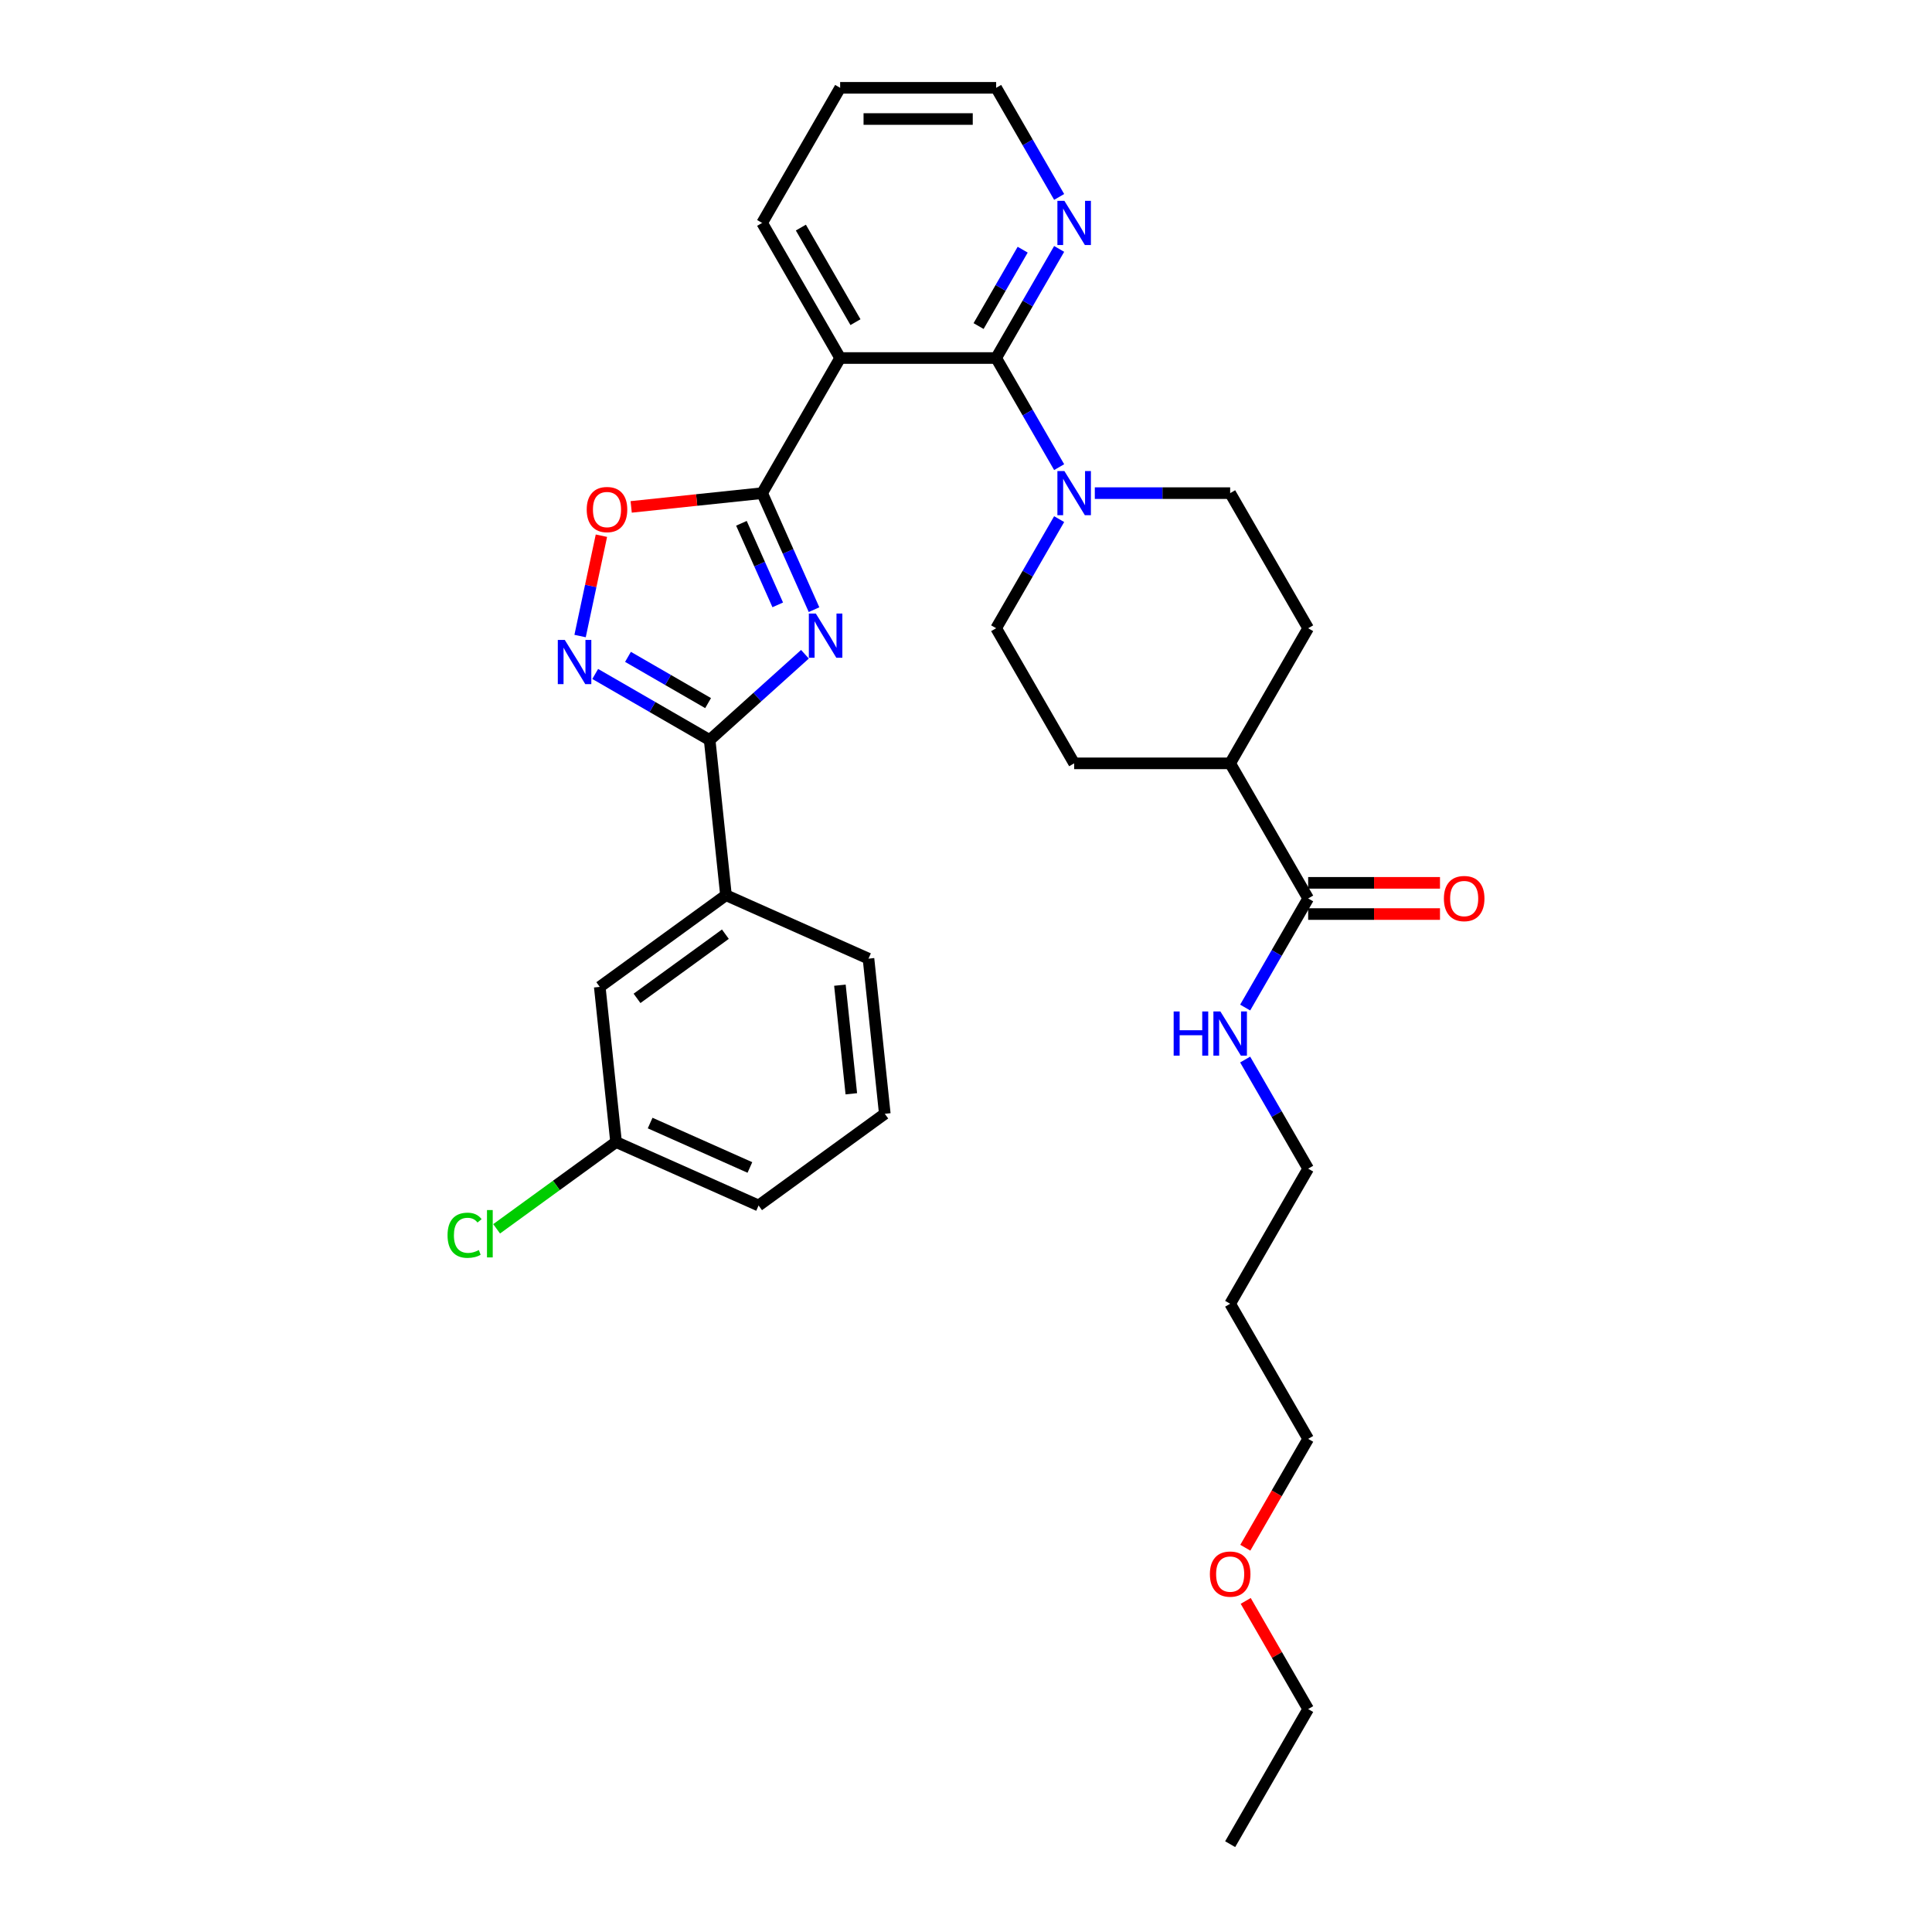 <?xml version='1.0' encoding='iso-8859-1'?>
<svg version='1.1' baseProfile='full'
              xmlns='http://www.w3.org/2000/svg'
                      xmlns:rdkit='http://www.rdkit.org/xml'
                      xmlns:xlink='http://www.w3.org/1999/xlink'
                  xml:space='preserve'
width='1000px' height='1000px' viewBox='0 0 1000 1000'>
<!-- END OF HEADER -->
<rect style='opacity:1.0;fill:#FFFFFF;stroke:none' width='1000' height='1000' x='0' y='0'> </rect>
<path class='bond-0' d='M 421.339,315.559 L 407.913,285.402' style='fill:none;fill-rule:evenodd;stroke:#0000FF;stroke-width:6px;stroke-linecap:butt;stroke-linejoin:miter;stroke-opacity:1' />
<path class='bond-0' d='M 407.913,285.402 L 394.486,255.245' style='fill:none;fill-rule:evenodd;stroke:#000000;stroke-width:6px;stroke-linecap:butt;stroke-linejoin:miter;stroke-opacity:1' />
<path class='bond-0' d='M 402.558,313.081 L 393.159,291.971' style='fill:none;fill-rule:evenodd;stroke:#0000FF;stroke-width:6px;stroke-linecap:butt;stroke-linejoin:miter;stroke-opacity:1' />
<path class='bond-0' d='M 393.159,291.971 L 383.76,270.861' style='fill:none;fill-rule:evenodd;stroke:#000000;stroke-width:6px;stroke-linecap:butt;stroke-linejoin:miter;stroke-opacity:1' />
<path class='bond-1' d='M 416.638,338.638 L 391.98,360.841' style='fill:none;fill-rule:evenodd;stroke:#0000FF;stroke-width:6px;stroke-linecap:butt;stroke-linejoin:miter;stroke-opacity:1' />
<path class='bond-1' d='M 391.98,360.841 L 367.321,383.043' style='fill:none;fill-rule:evenodd;stroke:#000000;stroke-width:6px;stroke-linecap:butt;stroke-linejoin:miter;stroke-opacity:1' />
<path class='bond-2' d='M 394.486,255.245 L 434.86,185.315' style='fill:none;fill-rule:evenodd;stroke:#000000;stroke-width:6px;stroke-linecap:butt;stroke-linejoin:miter;stroke-opacity:1' />
<path class='bond-5' d='M 394.486,255.245 L 360.591,258.807' style='fill:none;fill-rule:evenodd;stroke:#000000;stroke-width:6px;stroke-linecap:butt;stroke-linejoin:miter;stroke-opacity:1' />
<path class='bond-5' d='M 360.591,258.807 L 326.696,262.37' style='fill:none;fill-rule:evenodd;stroke:#FF0000;stroke-width:6px;stroke-linecap:butt;stroke-linejoin:miter;stroke-opacity:1' />
<path class='bond-4' d='M 367.321,383.043 L 337.702,365.942' style='fill:none;fill-rule:evenodd;stroke:#000000;stroke-width:6px;stroke-linecap:butt;stroke-linejoin:miter;stroke-opacity:1' />
<path class='bond-4' d='M 337.702,365.942 L 308.082,348.841' style='fill:none;fill-rule:evenodd;stroke:#0000FF;stroke-width:6px;stroke-linecap:butt;stroke-linejoin:miter;stroke-opacity:1' />
<path class='bond-4' d='M 366.51,363.927 L 345.777,351.956' style='fill:none;fill-rule:evenodd;stroke:#000000;stroke-width:6px;stroke-linecap:butt;stroke-linejoin:miter;stroke-opacity:1' />
<path class='bond-4' d='M 345.777,351.956 L 325.043,339.986' style='fill:none;fill-rule:evenodd;stroke:#0000FF;stroke-width:6px;stroke-linecap:butt;stroke-linejoin:miter;stroke-opacity:1' />
<path class='bond-8' d='M 367.321,383.043 L 375.762,463.349' style='fill:none;fill-rule:evenodd;stroke:#000000;stroke-width:6px;stroke-linecap:butt;stroke-linejoin:miter;stroke-opacity:1' />
<path class='bond-3' d='M 434.86,185.315 L 515.608,185.315' style='fill:none;fill-rule:evenodd;stroke:#000000;stroke-width:6px;stroke-linecap:butt;stroke-linejoin:miter;stroke-opacity:1' />
<path class='bond-19' d='M 434.86,185.315 L 394.486,115.385' style='fill:none;fill-rule:evenodd;stroke:#000000;stroke-width:6px;stroke-linecap:butt;stroke-linejoin:miter;stroke-opacity:1' />
<path class='bond-19' d='M 442.79,166.75 L 414.528,117.799' style='fill:none;fill-rule:evenodd;stroke:#000000;stroke-width:6px;stroke-linecap:butt;stroke-linejoin:miter;stroke-opacity:1' />
<path class='bond-6' d='M 515.608,185.315 L 531.912,213.553' style='fill:none;fill-rule:evenodd;stroke:#000000;stroke-width:6px;stroke-linecap:butt;stroke-linejoin:miter;stroke-opacity:1' />
<path class='bond-6' d='M 531.912,213.553 L 548.215,241.792' style='fill:none;fill-rule:evenodd;stroke:#0000FF;stroke-width:6px;stroke-linecap:butt;stroke-linejoin:miter;stroke-opacity:1' />
<path class='bond-9' d='M 515.608,185.315 L 531.912,157.076' style='fill:none;fill-rule:evenodd;stroke:#000000;stroke-width:6px;stroke-linecap:butt;stroke-linejoin:miter;stroke-opacity:1' />
<path class='bond-9' d='M 531.912,157.076 L 548.215,128.837' style='fill:none;fill-rule:evenodd;stroke:#0000FF;stroke-width:6px;stroke-linecap:butt;stroke-linejoin:miter;stroke-opacity:1' />
<path class='bond-9' d='M 506.513,168.768 L 517.926,149.001' style='fill:none;fill-rule:evenodd;stroke:#000000;stroke-width:6px;stroke-linecap:butt;stroke-linejoin:miter;stroke-opacity:1' />
<path class='bond-9' d='M 517.926,149.001 L 529.338,129.234' style='fill:none;fill-rule:evenodd;stroke:#0000FF;stroke-width:6px;stroke-linecap:butt;stroke-linejoin:miter;stroke-opacity:1' />
<path class='bond-32' d='M 300.251,329.216 L 305.77,303.247' style='fill:none;fill-rule:evenodd;stroke:#0000FF;stroke-width:6px;stroke-linecap:butt;stroke-linejoin:miter;stroke-opacity:1' />
<path class='bond-32' d='M 305.77,303.247 L 311.29,277.279' style='fill:none;fill-rule:evenodd;stroke:#FF0000;stroke-width:6px;stroke-linecap:butt;stroke-linejoin:miter;stroke-opacity:1' />
<path class='bond-10' d='M 548.215,268.697 L 531.912,296.936' style='fill:none;fill-rule:evenodd;stroke:#0000FF;stroke-width:6px;stroke-linecap:butt;stroke-linejoin:miter;stroke-opacity:1' />
<path class='bond-10' d='M 531.912,296.936 L 515.608,325.175' style='fill:none;fill-rule:evenodd;stroke:#000000;stroke-width:6px;stroke-linecap:butt;stroke-linejoin:miter;stroke-opacity:1' />
<path class='bond-11' d='M 566.673,255.245 L 601.702,255.245' style='fill:none;fill-rule:evenodd;stroke:#0000FF;stroke-width:6px;stroke-linecap:butt;stroke-linejoin:miter;stroke-opacity:1' />
<path class='bond-11' d='M 601.702,255.245 L 636.73,255.245' style='fill:none;fill-rule:evenodd;stroke:#000000;stroke-width:6px;stroke-linecap:butt;stroke-linejoin:miter;stroke-opacity:1' />
<path class='bond-7' d='M 677.105,465.035 L 636.73,395.105' style='fill:none;fill-rule:evenodd;stroke:#000000;stroke-width:6px;stroke-linecap:butt;stroke-linejoin:miter;stroke-opacity:1' />
<path class='bond-14' d='M 677.105,473.11 L 711.221,473.11' style='fill:none;fill-rule:evenodd;stroke:#000000;stroke-width:6px;stroke-linecap:butt;stroke-linejoin:miter;stroke-opacity:1' />
<path class='bond-14' d='M 711.221,473.11 L 745.337,473.11' style='fill:none;fill-rule:evenodd;stroke:#FF0000;stroke-width:6px;stroke-linecap:butt;stroke-linejoin:miter;stroke-opacity:1' />
<path class='bond-14' d='M 677.105,456.96 L 711.221,456.96' style='fill:none;fill-rule:evenodd;stroke:#000000;stroke-width:6px;stroke-linecap:butt;stroke-linejoin:miter;stroke-opacity:1' />
<path class='bond-14' d='M 711.221,456.96 L 745.337,456.96' style='fill:none;fill-rule:evenodd;stroke:#FF0000;stroke-width:6px;stroke-linecap:butt;stroke-linejoin:miter;stroke-opacity:1' />
<path class='bond-17' d='M 677.105,465.035 L 660.801,493.274' style='fill:none;fill-rule:evenodd;stroke:#000000;stroke-width:6px;stroke-linecap:butt;stroke-linejoin:miter;stroke-opacity:1' />
<path class='bond-17' d='M 660.801,493.274 L 644.497,521.512' style='fill:none;fill-rule:evenodd;stroke:#0000FF;stroke-width:6px;stroke-linecap:butt;stroke-linejoin:miter;stroke-opacity:1' />
<path class='bond-13' d='M 375.762,463.349 L 310.435,510.812' style='fill:none;fill-rule:evenodd;stroke:#000000;stroke-width:6px;stroke-linecap:butt;stroke-linejoin:miter;stroke-opacity:1' />
<path class='bond-13' d='M 375.455,483.534 L 329.727,516.758' style='fill:none;fill-rule:evenodd;stroke:#000000;stroke-width:6px;stroke-linecap:butt;stroke-linejoin:miter;stroke-opacity:1' />
<path class='bond-22' d='M 375.762,463.349 L 449.529,496.192' style='fill:none;fill-rule:evenodd;stroke:#000000;stroke-width:6px;stroke-linecap:butt;stroke-linejoin:miter;stroke-opacity:1' />
<path class='bond-34' d='M 548.215,101.932 L 531.912,73.693' style='fill:none;fill-rule:evenodd;stroke:#0000FF;stroke-width:6px;stroke-linecap:butt;stroke-linejoin:miter;stroke-opacity:1' />
<path class='bond-34' d='M 531.912,73.693 L 515.608,45.455' style='fill:none;fill-rule:evenodd;stroke:#000000;stroke-width:6px;stroke-linecap:butt;stroke-linejoin:miter;stroke-opacity:1' />
<path class='bond-16' d='M 515.608,325.175 L 555.982,395.105' style='fill:none;fill-rule:evenodd;stroke:#000000;stroke-width:6px;stroke-linecap:butt;stroke-linejoin:miter;stroke-opacity:1' />
<path class='bond-15' d='M 636.73,255.245 L 677.105,325.175' style='fill:none;fill-rule:evenodd;stroke:#000000;stroke-width:6px;stroke-linecap:butt;stroke-linejoin:miter;stroke-opacity:1' />
<path class='bond-12' d='M 636.73,395.105 L 677.105,325.175' style='fill:none;fill-rule:evenodd;stroke:#000000;stroke-width:6px;stroke-linecap:butt;stroke-linejoin:miter;stroke-opacity:1' />
<path class='bond-35' d='M 636.73,395.105 L 555.982,395.105' style='fill:none;fill-rule:evenodd;stroke:#000000;stroke-width:6px;stroke-linecap:butt;stroke-linejoin:miter;stroke-opacity:1' />
<path class='bond-18' d='M 310.435,510.812 L 318.875,591.118' style='fill:none;fill-rule:evenodd;stroke:#000000;stroke-width:6px;stroke-linecap:butt;stroke-linejoin:miter;stroke-opacity:1' />
<path class='bond-26' d='M 644.497,548.418 L 660.801,576.656' style='fill:none;fill-rule:evenodd;stroke:#0000FF;stroke-width:6px;stroke-linecap:butt;stroke-linejoin:miter;stroke-opacity:1' />
<path class='bond-26' d='M 660.801,576.656 L 677.105,604.895' style='fill:none;fill-rule:evenodd;stroke:#000000;stroke-width:6px;stroke-linecap:butt;stroke-linejoin:miter;stroke-opacity:1' />
<path class='bond-20' d='M 318.875,591.118 L 287.964,613.576' style='fill:none;fill-rule:evenodd;stroke:#000000;stroke-width:6px;stroke-linecap:butt;stroke-linejoin:miter;stroke-opacity:1' />
<path class='bond-20' d='M 287.964,613.576 L 257.053,636.034' style='fill:none;fill-rule:evenodd;stroke:#00CC00;stroke-width:6px;stroke-linecap:butt;stroke-linejoin:miter;stroke-opacity:1' />
<path class='bond-33' d='M 318.875,591.118 L 392.643,623.961' style='fill:none;fill-rule:evenodd;stroke:#000000;stroke-width:6px;stroke-linecap:butt;stroke-linejoin:miter;stroke-opacity:1' />
<path class='bond-33' d='M 336.509,581.291 L 388.146,604.281' style='fill:none;fill-rule:evenodd;stroke:#000000;stroke-width:6px;stroke-linecap:butt;stroke-linejoin:miter;stroke-opacity:1' />
<path class='bond-30' d='M 394.486,115.385 L 434.86,45.455' style='fill:none;fill-rule:evenodd;stroke:#000000;stroke-width:6px;stroke-linecap:butt;stroke-linejoin:miter;stroke-opacity:1' />
<path class='bond-21' d='M 636.73,674.825 L 677.105,604.895' style='fill:none;fill-rule:evenodd;stroke:#000000;stroke-width:6px;stroke-linecap:butt;stroke-linejoin:miter;stroke-opacity:1' />
<path class='bond-27' d='M 636.73,674.825 L 677.105,744.755' style='fill:none;fill-rule:evenodd;stroke:#000000;stroke-width:6px;stroke-linecap:butt;stroke-linejoin:miter;stroke-opacity:1' />
<path class='bond-23' d='M 449.529,496.192 L 457.969,576.498' style='fill:none;fill-rule:evenodd;stroke:#000000;stroke-width:6px;stroke-linecap:butt;stroke-linejoin:miter;stroke-opacity:1' />
<path class='bond-23' d='M 434.734,509.926 L 440.642,566.141' style='fill:none;fill-rule:evenodd;stroke:#000000;stroke-width:6px;stroke-linecap:butt;stroke-linejoin:miter;stroke-opacity:1' />
<path class='bond-28' d='M 457.969,576.498 L 392.643,623.961' style='fill:none;fill-rule:evenodd;stroke:#000000;stroke-width:6px;stroke-linecap:butt;stroke-linejoin:miter;stroke-opacity:1' />
<path class='bond-24' d='M 644.572,801.103 L 660.838,772.929' style='fill:none;fill-rule:evenodd;stroke:#FF0000;stroke-width:6px;stroke-linecap:butt;stroke-linejoin:miter;stroke-opacity:1' />
<path class='bond-24' d='M 660.838,772.929 L 677.105,744.755' style='fill:none;fill-rule:evenodd;stroke:#000000;stroke-width:6px;stroke-linecap:butt;stroke-linejoin:miter;stroke-opacity:1' />
<path class='bond-29' d='M 644.777,828.622 L 660.941,856.619' style='fill:none;fill-rule:evenodd;stroke:#FF0000;stroke-width:6px;stroke-linecap:butt;stroke-linejoin:miter;stroke-opacity:1' />
<path class='bond-29' d='M 660.941,856.619 L 677.105,884.615' style='fill:none;fill-rule:evenodd;stroke:#000000;stroke-width:6px;stroke-linecap:butt;stroke-linejoin:miter;stroke-opacity:1' />
<path class='bond-25' d='M 515.608,45.455 L 434.86,45.455' style='fill:none;fill-rule:evenodd;stroke:#000000;stroke-width:6px;stroke-linecap:butt;stroke-linejoin:miter;stroke-opacity:1' />
<path class='bond-25' d='M 503.496,61.604 L 446.972,61.604' style='fill:none;fill-rule:evenodd;stroke:#000000;stroke-width:6px;stroke-linecap:butt;stroke-linejoin:miter;stroke-opacity:1' />
<path class='bond-31' d='M 677.105,884.615 L 636.73,954.545' style='fill:none;fill-rule:evenodd;stroke:#000000;stroke-width:6px;stroke-linecap:butt;stroke-linejoin:miter;stroke-opacity:1' />
<path  class='atom-0' d='M 422.274 317.578
L 429.768 329.69
Q 430.51 330.885, 431.705 333.049
Q 432.901 335.213, 432.965 335.343
L 432.965 317.578
L 436.001 317.578
L 436.001 340.446
L 432.868 340.446
L 424.826 327.203
Q 423.889 325.653, 422.888 323.876
Q 421.919 322.1, 421.628 321.551
L 421.628 340.446
L 418.657 340.446
L 418.657 317.578
L 422.274 317.578
' fill='#0000FF'/>
<path  class='atom-5' d='M 292.336 331.235
L 299.83 343.347
Q 300.573 344.542, 301.768 346.706
Q 302.963 348.87, 303.027 349
L 303.027 331.235
L 306.064 331.235
L 306.064 354.103
L 302.93 354.103
L 294.888 340.86
Q 293.951 339.31, 292.95 337.533
Q 291.981 335.757, 291.69 335.208
L 291.69 354.103
L 288.719 354.103
L 288.719 331.235
L 292.336 331.235
' fill='#0000FF'/>
<path  class='atom-6' d='M 303.682 263.75
Q 303.682 258.259, 306.396 255.191
Q 309.109 252.122, 314.18 252.122
Q 319.251 252.122, 321.964 255.191
Q 324.677 258.259, 324.677 263.75
Q 324.677 269.305, 321.932 272.471
Q 319.186 275.604, 314.18 275.604
Q 309.141 275.604, 306.396 272.471
Q 303.682 269.338, 303.682 263.75
M 314.18 273.02
Q 317.668 273.02, 319.541 270.694
Q 321.447 268.336, 321.447 263.75
Q 321.447 259.26, 319.541 256.999
Q 317.668 254.706, 314.18 254.706
Q 310.691 254.706, 308.786 256.967
Q 306.912 259.228, 306.912 263.75
Q 306.912 268.369, 308.786 270.694
Q 310.691 273.02, 314.18 273.02
' fill='#FF0000'/>
<path  class='atom-7' d='M 550.927 243.811
L 558.421 255.923
Q 559.164 257.118, 560.359 259.282
Q 561.554 261.446, 561.618 261.575
L 561.618 243.811
L 564.655 243.811
L 564.655 266.679
L 561.522 266.679
L 553.479 253.436
Q 552.542 251.886, 551.541 250.109
Q 550.572 248.333, 550.281 247.784
L 550.281 266.679
L 547.31 266.679
L 547.31 243.811
L 550.927 243.811
' fill='#0000FF'/>
<path  class='atom-10' d='M 550.927 103.951
L 558.421 116.063
Q 559.164 117.258, 560.359 119.422
Q 561.554 121.586, 561.618 121.715
L 561.618 103.951
L 564.655 103.951
L 564.655 126.819
L 561.522 126.819
L 553.479 113.576
Q 552.542 112.025, 551.541 110.249
Q 550.572 108.473, 550.281 107.923
L 550.281 126.819
L 547.31 126.819
L 547.31 103.951
L 550.927 103.951
' fill='#0000FF'/>
<path  class='atom-15' d='M 747.356 465.1
Q 747.356 459.609, 750.069 456.54
Q 752.782 453.472, 757.853 453.472
Q 762.924 453.472, 765.637 456.54
Q 768.35 459.609, 768.35 465.1
Q 768.35 470.655, 765.605 473.82
Q 762.859 476.953, 757.853 476.953
Q 752.814 476.953, 750.069 473.82
Q 747.356 470.687, 747.356 465.1
M 757.853 474.369
Q 761.341 474.369, 763.215 472.044
Q 765.12 469.686, 765.12 465.1
Q 765.12 460.61, 763.215 458.349
Q 761.341 456.056, 757.853 456.056
Q 754.365 456.056, 752.459 458.317
Q 750.586 460.578, 750.586 465.1
Q 750.586 469.718, 752.459 472.044
Q 754.365 474.369, 757.853 474.369
' fill='#FF0000'/>
<path  class='atom-18' d='M 607.483 523.531
L 610.584 523.531
L 610.584 533.253
L 622.277 533.253
L 622.277 523.531
L 625.377 523.531
L 625.377 546.399
L 622.277 546.399
L 622.277 535.837
L 610.584 535.837
L 610.584 546.399
L 607.483 546.399
L 607.483 523.531
' fill='#0000FF'/>
<path  class='atom-18' d='M 631.676 523.531
L 639.169 535.643
Q 639.912 536.838, 641.107 539.002
Q 642.302 541.167, 642.367 541.296
L 642.367 523.531
L 645.403 523.531
L 645.403 546.399
L 642.27 546.399
L 634.227 533.156
Q 633.291 531.606, 632.289 529.829
Q 631.32 528.053, 631.03 527.504
L 631.03 546.399
L 628.058 546.399
L 628.058 523.531
L 631.676 523.531
' fill='#0000FF'/>
<path  class='atom-21' d='M 231.65 639.372
Q 231.65 633.687, 234.298 630.715
Q 236.979 627.712, 242.05 627.712
Q 246.766 627.712, 249.285 631.038
L 247.153 632.783
Q 245.312 630.36, 242.05 630.36
Q 238.594 630.36, 236.753 632.686
Q 234.944 634.979, 234.944 639.372
Q 234.944 643.894, 236.818 646.219
Q 238.723 648.545, 242.405 648.545
Q 244.925 648.545, 247.864 647.027
L 248.768 649.449
Q 247.573 650.224, 245.765 650.676
Q 243.956 651.129, 241.953 651.129
Q 236.979 651.129, 234.298 648.092
Q 231.65 645.056, 231.65 639.372
' fill='#00CC00'/>
<path  class='atom-21' d='M 252.063 626.323
L 255.035 626.323
L 255.035 650.838
L 252.063 650.838
L 252.063 626.323
' fill='#00CC00'/>
<path  class='atom-25' d='M 626.233 814.75
Q 626.233 809.259, 628.946 806.191
Q 631.659 803.122, 636.73 803.122
Q 641.801 803.122, 644.515 806.191
Q 647.228 809.259, 647.228 814.75
Q 647.228 820.305, 644.482 823.471
Q 641.737 826.604, 636.73 826.604
Q 631.692 826.604, 628.946 823.471
Q 626.233 820.338, 626.233 814.75
M 636.73 824.02
Q 640.219 824.02, 642.092 821.694
Q 643.998 819.336, 643.998 814.75
Q 643.998 810.26, 642.092 807.999
Q 640.219 805.706, 636.73 805.706
Q 633.242 805.706, 631.336 807.967
Q 629.463 810.228, 629.463 814.75
Q 629.463 819.369, 631.336 821.694
Q 633.242 824.02, 636.73 824.02
' fill='#FF0000'/>
</svg>
